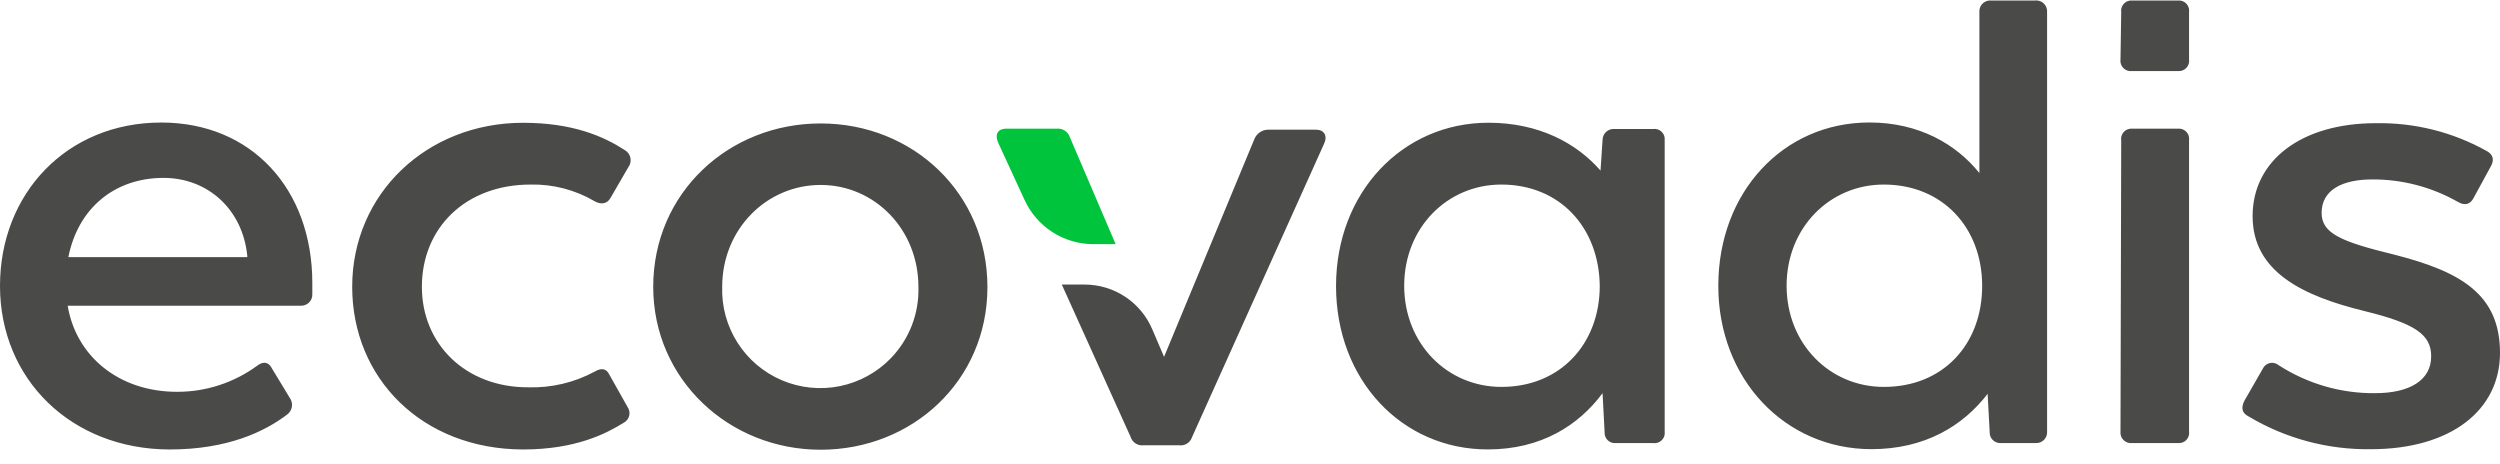 <svg width="140" height="26" viewBox="0 0 140 26" fill="none" xmlns="http://www.w3.org/2000/svg">
<g clip-path="url(#clip0_3133_580)">
<path d="M17.49 16.467C17.494 16.554 17.481 16.64 17.45 16.721C17.419 16.802 17.371 16.876 17.31 16.938C17.249 16.999 17.175 17.047 17.094 17.078C17.013 17.11 16.927 17.124 16.84 17.12H3.791C4.249 19.914 6.622 21.941 9.915 21.941C11.524 21.946 13.093 21.436 14.392 20.487C14.736 20.218 15.042 20.258 15.234 20.641L16.23 22.285C16.332 22.429 16.374 22.608 16.345 22.783C16.316 22.958 16.219 23.114 16.076 23.218C14.813 24.174 12.746 25.171 9.491 25.171C4.008 25.156 0 21.254 0 16.009C0 10.856 3.722 6.862 9.033 6.862C14.086 6.862 17.49 10.584 17.49 15.854V16.467ZM3.828 14.4H13.848V14.326C13.588 11.723 11.635 9.962 9.162 9.962C6.393 9.962 4.363 11.683 3.828 14.4ZM19.723 16.061C19.723 10.856 23.895 6.876 29.291 6.876C32.086 6.876 33.806 7.64 34.994 8.408C35.074 8.454 35.143 8.517 35.196 8.592C35.25 8.667 35.287 8.753 35.305 8.843C35.323 8.933 35.322 9.026 35.301 9.116C35.281 9.206 35.242 9.29 35.186 9.364L34.19 11.082C33.998 11.428 33.654 11.465 33.308 11.274C32.22 10.633 30.975 10.308 29.712 10.335C26.076 10.335 23.625 12.757 23.625 16.061C23.625 19.276 26.076 21.689 29.558 21.689C30.864 21.732 32.158 21.428 33.308 20.807C33.692 20.578 33.961 20.656 34.112 20.959L35.146 22.797C35.195 22.868 35.228 22.949 35.243 23.034C35.258 23.119 35.255 23.207 35.233 23.291C35.212 23.374 35.172 23.452 35.117 23.519C35.063 23.586 34.995 23.641 34.917 23.679C33.998 24.252 32.277 25.171 29.291 25.171C23.625 25.156 19.723 21.177 19.723 16.061ZM36.58 16.061C36.58 10.818 40.789 6.913 45.957 6.913C51.124 6.913 55.296 10.818 55.296 16.075C55.296 21.331 51.084 25.185 45.957 25.185C40.829 25.185 36.58 21.254 36.58 16.061ZM51.431 16.061C51.431 12.845 48.98 10.357 45.957 10.357C42.933 10.357 40.443 12.831 40.443 16.061C40.407 17.17 40.708 18.264 41.306 19.198C41.904 20.133 42.771 20.866 43.792 21.298C44.814 21.731 45.943 21.845 47.031 21.624C48.118 21.403 49.114 20.859 49.886 20.062C50.398 19.532 50.799 18.905 51.065 18.218C51.33 17.531 51.454 16.797 51.431 16.061ZM93.222 7.858V24.16C93.235 24.248 93.228 24.339 93.2 24.424C93.172 24.509 93.124 24.587 93.061 24.65C92.998 24.714 92.921 24.762 92.836 24.79C92.751 24.818 92.66 24.826 92.572 24.813H90.47C90.388 24.819 90.306 24.807 90.229 24.778C90.152 24.749 90.082 24.704 90.024 24.646C89.966 24.588 89.921 24.518 89.892 24.441C89.864 24.364 89.852 24.282 89.858 24.2L89.743 22.018C88.406 23.816 86.308 25.168 83.316 25.168C78.492 25.168 74.818 21.265 74.818 16.02C74.818 10.775 78.54 6.873 83.353 6.873C86.184 6.873 88.289 8.018 89.629 9.553L89.743 7.835C89.744 7.751 89.761 7.669 89.795 7.592C89.828 7.515 89.877 7.446 89.938 7.389C89.999 7.332 90.071 7.287 90.15 7.259C90.229 7.23 90.312 7.218 90.396 7.223H92.578C92.664 7.211 92.752 7.219 92.835 7.247C92.918 7.275 92.993 7.321 93.055 7.382C93.118 7.444 93.165 7.519 93.194 7.601C93.222 7.683 93.232 7.771 93.222 7.858ZM89.586 16.009C89.549 12.757 87.367 10.335 84.074 10.335C81.051 10.335 78.635 12.748 78.635 16C78.635 19.253 81.048 21.666 84.074 21.666C87.367 21.675 89.586 19.261 89.586 16.009ZM114.637 0.681V24.157C114.644 24.245 114.633 24.333 114.602 24.416C114.572 24.498 114.524 24.573 114.462 24.635C114.4 24.697 114.325 24.745 114.242 24.776C114.16 24.806 114.072 24.817 113.984 24.81H112.072C111.945 24.822 111.817 24.793 111.708 24.727C111.599 24.662 111.514 24.562 111.465 24.444C111.433 24.366 111.419 24.282 111.422 24.197L111.307 22.053C109.927 23.854 107.786 25.153 104.8 25.153C99.975 25.153 96.225 21.251 96.225 16.006C96.225 10.761 99.861 6.859 104.685 6.859C107.479 6.859 109.552 8.084 110.846 9.69V0.681C110.836 0.549 110.869 0.417 110.94 0.306C111.012 0.194 111.117 0.109 111.241 0.063C111.323 0.033 111.411 0.021 111.499 0.028H113.984C114.116 0.017 114.248 0.05 114.359 0.121C114.471 0.193 114.556 0.299 114.601 0.423C114.632 0.505 114.644 0.593 114.637 0.681ZM111.001 16.009C111.001 12.757 108.793 10.335 105.49 10.335C102.466 10.335 100.05 12.748 100.05 16C100.05 19.253 102.463 21.666 105.49 21.666C108.793 21.675 111.001 19.301 111.001 16.009ZM118.748 24.16L118.788 7.858C118.769 7.73 118.794 7.599 118.86 7.487C118.926 7.375 119.027 7.288 119.149 7.242C119.229 7.211 119.315 7.198 119.401 7.205H121.978C122.106 7.196 122.235 7.23 122.342 7.303C122.449 7.375 122.528 7.482 122.567 7.605C122.592 7.687 122.6 7.773 122.587 7.858V24.16C122.6 24.246 122.593 24.334 122.566 24.417C122.54 24.5 122.495 24.576 122.435 24.639C122.375 24.701 122.301 24.75 122.219 24.78C122.137 24.81 122.05 24.821 121.963 24.813H119.387C119.299 24.821 119.211 24.81 119.129 24.779C119.047 24.749 118.973 24.701 118.911 24.639C118.85 24.576 118.804 24.501 118.775 24.418C118.747 24.335 118.738 24.247 118.748 24.16ZM118.748 3.329L118.788 0.681C118.77 0.552 118.795 0.422 118.861 0.31C118.926 0.198 119.028 0.111 119.149 0.064C119.229 0.034 119.315 0.021 119.401 0.028H121.978C122.063 0.021 122.149 0.034 122.229 0.065C122.309 0.097 122.38 0.145 122.439 0.208C122.497 0.271 122.541 0.346 122.567 0.427C122.593 0.509 122.6 0.596 122.587 0.681V3.329C122.599 3.415 122.592 3.502 122.565 3.585C122.538 3.667 122.493 3.743 122.433 3.806C122.373 3.868 122.3 3.916 122.218 3.946C122.137 3.976 122.05 3.987 121.963 3.979H119.387C119.299 3.99 119.21 3.98 119.127 3.951C119.044 3.922 118.968 3.875 118.907 3.812C118.845 3.749 118.798 3.673 118.771 3.589C118.743 3.505 118.736 3.416 118.748 3.329ZM125.917 23.318C125.533 23.126 125.496 22.823 125.688 22.439L126.721 20.641C126.778 20.523 126.874 20.428 126.993 20.372C127.111 20.316 127.246 20.302 127.373 20.334C127.458 20.354 127.536 20.394 127.603 20.45C129.209 21.488 131.085 22.034 132.997 22.018C134.95 22.018 136.146 21.291 136.146 19.951C136.146 18.726 135.227 18.113 132.425 17.423C128.989 16.582 126.146 15.242 126.146 12.104C126.146 8.966 128.903 6.899 133.037 6.899C135.219 6.858 137.373 7.399 139.276 8.468C139.619 8.66 139.697 8.966 139.467 9.35L138.508 11.11C138.319 11.454 138.013 11.531 137.629 11.299C136.17 10.472 134.52 10.04 132.843 10.048C131.196 10.048 130.011 10.621 130.011 11.921C130.011 13.066 131.082 13.53 134.068 14.257C137.781 15.202 140 16.467 140 19.759C140 22.975 137.243 25.156 132.765 25.156C130.356 25.19 127.985 24.554 125.917 23.318Z" fill="#4A4A49"/>
<path d="M59.905 7.666C59.853 7.52 59.754 7.394 59.623 7.311C59.491 7.227 59.336 7.19 59.181 7.205H56.346C55.888 7.205 55.697 7.512 55.888 7.97L57.374 11.194C57.711 11.933 58.254 12.56 58.938 13C59.622 13.44 60.418 13.673 61.231 13.673H62.476L59.905 7.666Z" fill="#00C43C"/>
<path d="M73.705 7.263H71.025C70.863 7.262 70.704 7.309 70.568 7.397C70.432 7.485 70.324 7.61 70.258 7.758L65.187 19.983L64.523 18.431C64.206 17.691 63.678 17.059 63.005 16.615C62.332 16.172 61.544 15.935 60.738 15.935H59.461L63.312 24.461C63.358 24.613 63.456 24.744 63.589 24.831C63.722 24.918 63.881 24.955 64.039 24.936H66.029C66.185 24.957 66.343 24.922 66.476 24.838C66.609 24.753 66.708 24.625 66.756 24.475L74.151 8.044C74.355 7.609 74.151 7.263 73.705 7.263Z" fill="#4A4A49"/>
</g>
<defs>
<clipPath id="clip0_3133_580">
<rect width="140" height="25.194" fill="white" transform="translate(0 0.028)"/>
</clipPath>
</defs>
</svg>
